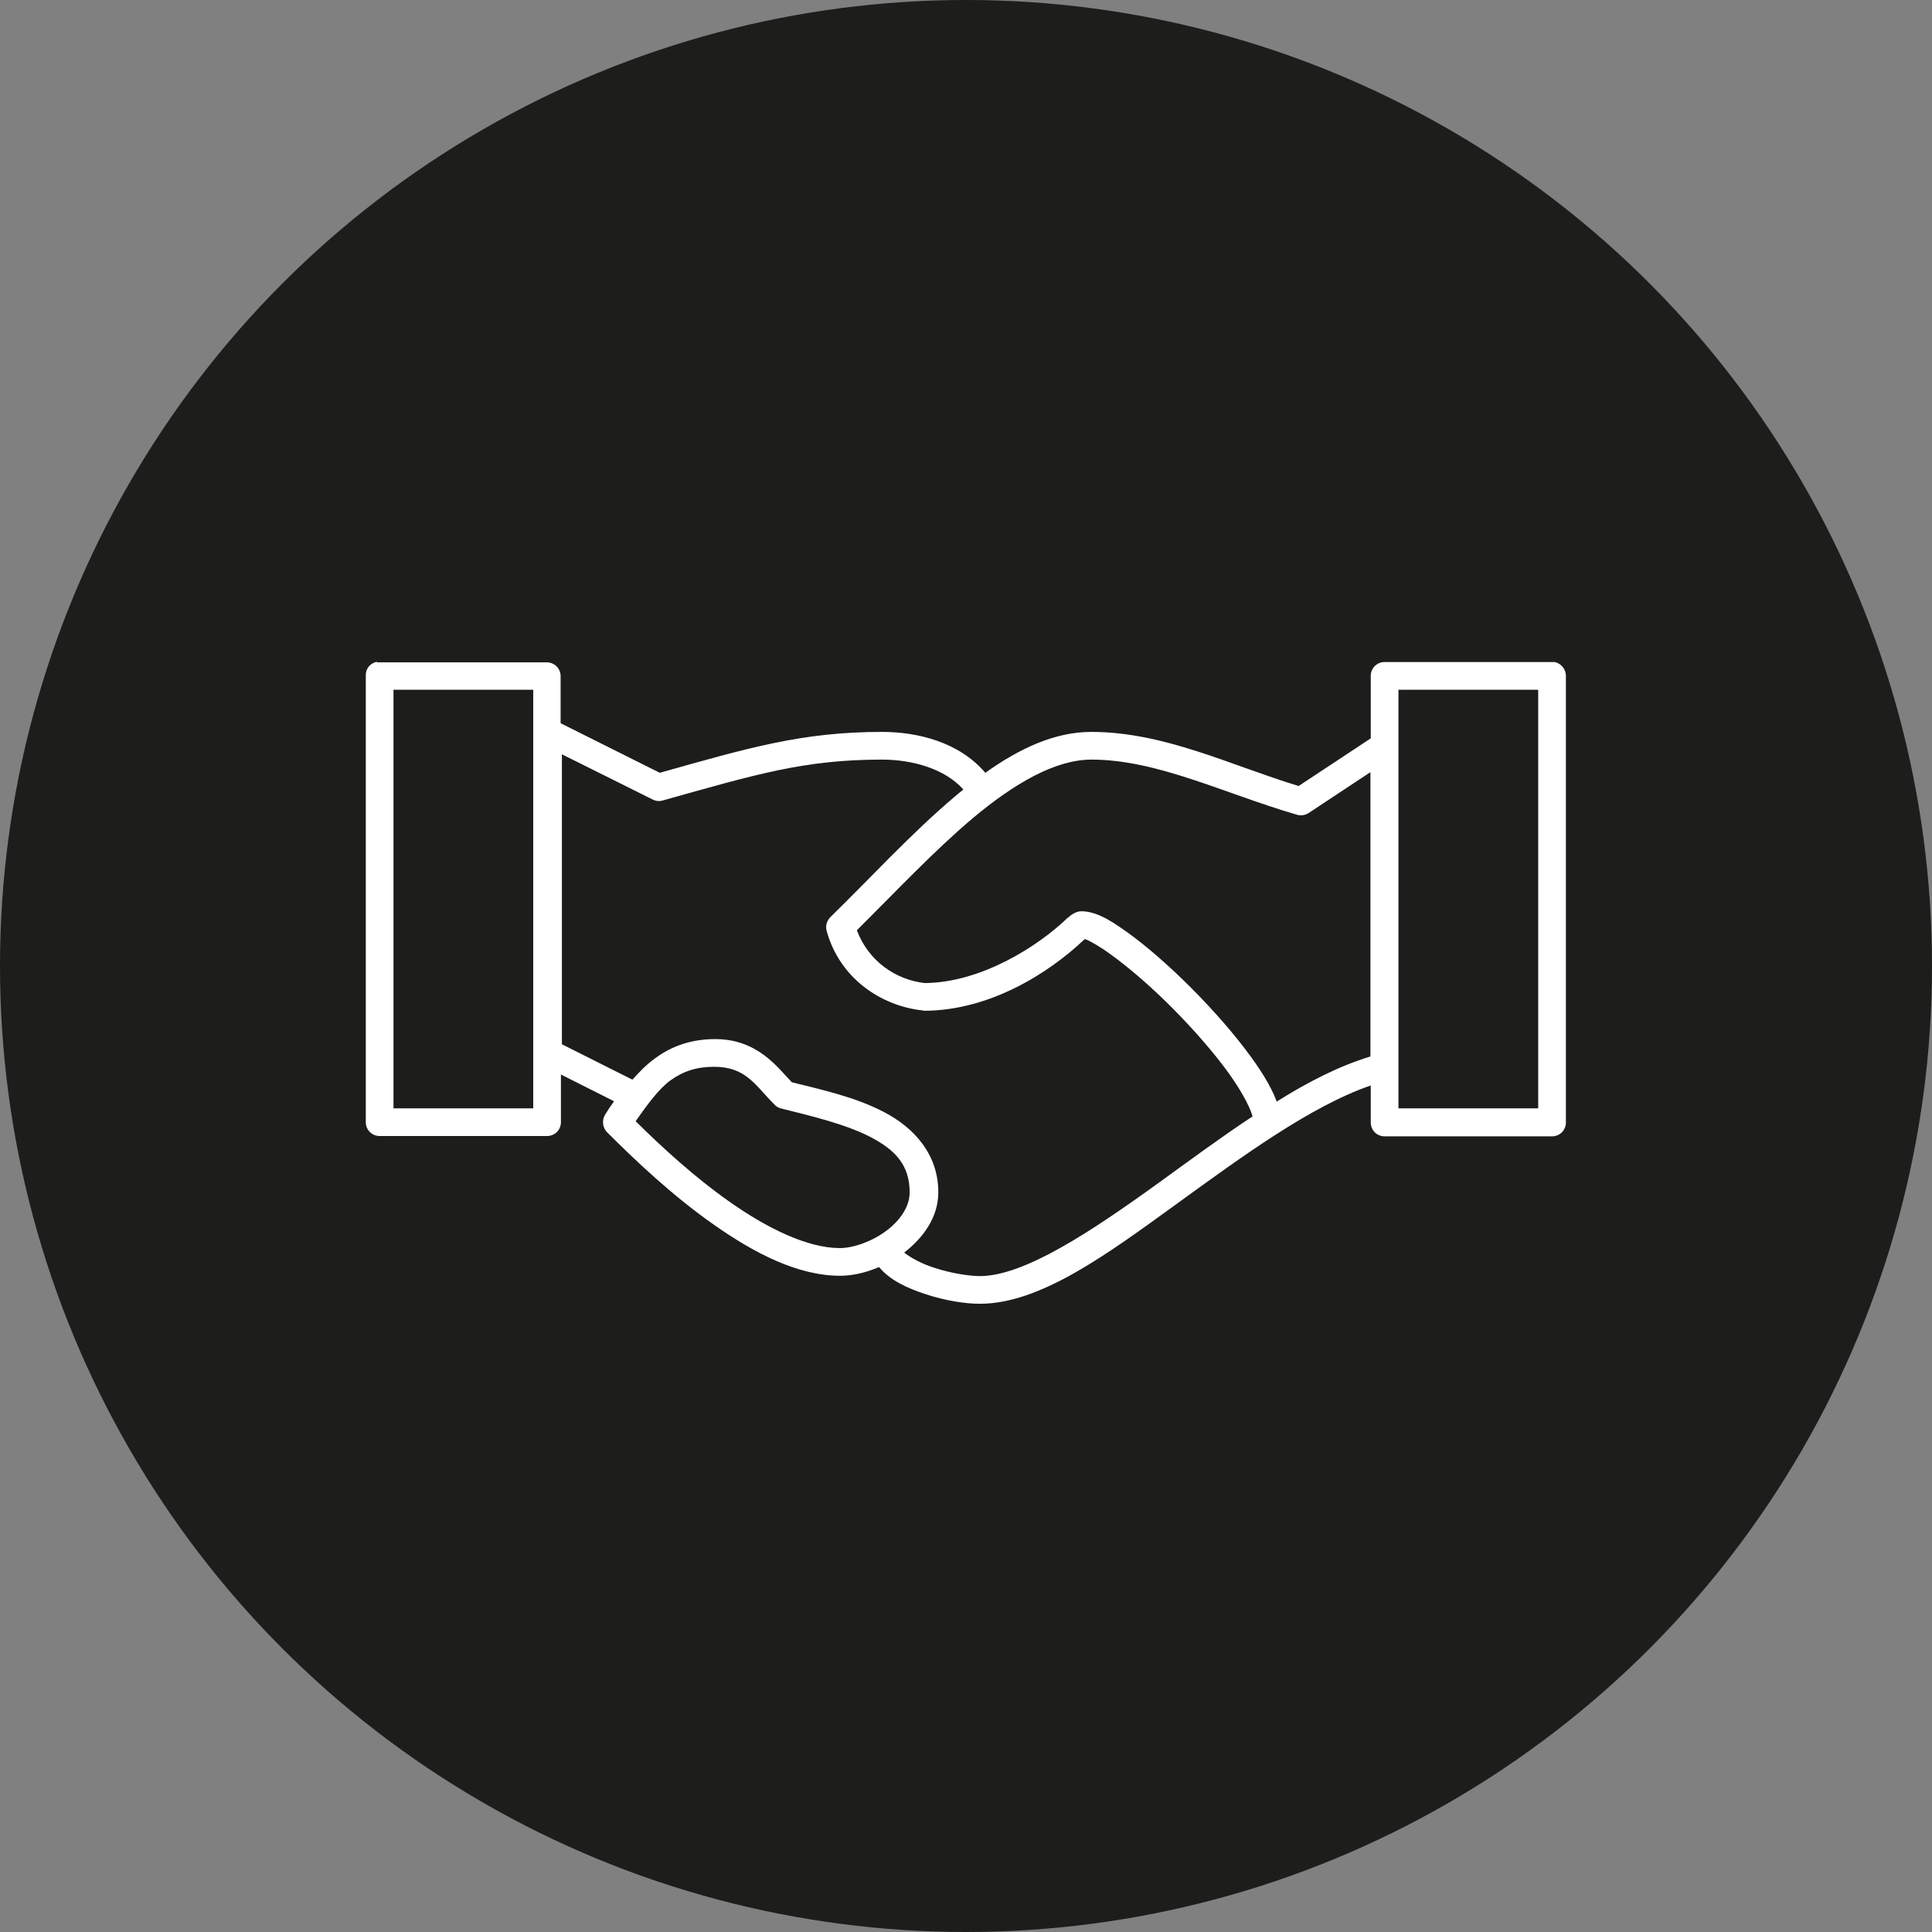 <?xml version="1.0" encoding="UTF-8"?><svg id="Calque_1" xmlns="http://www.w3.org/2000/svg" viewBox="0 0 60 60"><rect x="0" y="0" width="60" height="60" fill="#808080" stroke="none"/><defs><style>.cls-1{fill:#fff;}.cls-2{fill:#1d1d1b;}</style></defs><circle class="cls-2" cx="30" cy="30" r="30"/><path class="cls-1" d="m11.71,20.55c-.21.04-.36.22-.35.43v13.87c0,.24.19.43.43.43h5.2c.24,0,.43-.19.43-.43v-1.48l1.65.83c-.1.14-.19.27-.28.42h0c-.1.17-.08.38.05.53.88.88,2.04,1.98,3.31,2.87,1.26.89,2.62,1.6,3.94,1.6.4,0,.81-.1,1.21-.27.35.42.89.66,1.44.84.6.2,1.23.3,1.69.3,1.87,0,3.93-1.52,6.11-3.1,2.04-1.48,4.17-3.04,6.03-3.68v1.15h0c0,.24.19.43.43.43h5.2c.24,0,.43-.19.43-.43v-13.87c0-.21-.15-.39-.35-.43-.03,0-.05,0-.08,0h-5.2c-.24,0-.43.19-.43.43v1.94l-2.24,1.48c-2.11-.64-4.17-1.68-6.44-1.68-1.14,0-2.24.52-3.29,1.27-.81-.95-2.09-1.27-3.21-1.27-2.47,0-4.13.49-6.9,1.27l-3.08-1.54v-1.46c0-.24-.19-.43-.43-.43h-5.2s-.05,0-.08,0h0Zm.51.87h4.34v13h-4.34v-13Zm31.21,0h4.34v13h-4.34v-13Zm-26.01,1.99l2.85,1.42h0c.1.05.21.06.31.03,2.89-.81,4.4-1.27,6.81-1.27.94,0,1.95.28,2.53.93-.09.07-.18.14-.27.22-1.35,1.14-2.65,2.56-3.86,3.74h0c-.11.11-.16.27-.12.42.4,1.48,1.69,2.34,2.98,2.48h0s.03,0,.04.01c2.07,0,3.92-1.2,4.99-2.22.01,0,0,0,.03,0,.12.04.34.17.6.34.51.35,1.18.9,1.84,1.54.66.64,1.33,1.38,1.84,2.05.48.63.81,1.22.91,1.57-.97.64-1.93,1.35-2.87,2.03-2.17,1.57-4.23,2.93-5.6,2.93-.33,0-.91-.09-1.42-.26-.38-.12-.73-.31-.93-.47.58-.45,1.06-1.09,1.06-1.87,0-1.19-.76-2.01-1.68-2.49-.89-.47-1.95-.7-2.87-.93-.45-.47-1.07-1.34-2.38-1.34-.69,0-1.32.19-1.87.6-.25.18-.48.41-.7.66l-2.19-1.1v-9.01h0Zm16.47.18c2.05,0,4.09,1.04,6.38,1.71h0c.12.04.26.02.37-.05l1.92-1.27v8.83c-.96.29-1.94.79-2.91,1.4-.19-.51-.54-1.05-.98-1.63-.55-.72-1.23-1.47-1.92-2.14-.69-.67-1.38-1.25-1.96-1.64-.29-.2-.55-.35-.8-.43-.13-.04-.25-.07-.41-.07-.13,0-.29.08-.41.2h-.01c-.92.89-2.68,2.01-4.43,2.03h-.01c-.9-.1-1.75-.68-2.11-1.64,1.17-1.16,2.39-2.46,3.6-3.48,1.29-1.08,2.56-1.82,3.69-1.82h0Zm-11.71,9.54c1,0,1.28.59,1.87,1.17h0c.05.06.12.1.19.12.96.24,2.02.49,2.79.89.77.4,1.22.87,1.22,1.72,0,.43-.28.86-.72,1.19s-1.02.54-1.45.54c-1,0-2.25-.61-3.44-1.45-1.08-.76-2.08-1.68-2.9-2.49.37-.53.73-1.01,1.07-1.26.42-.3.83-.43,1.37-.43h0Z"/></svg>